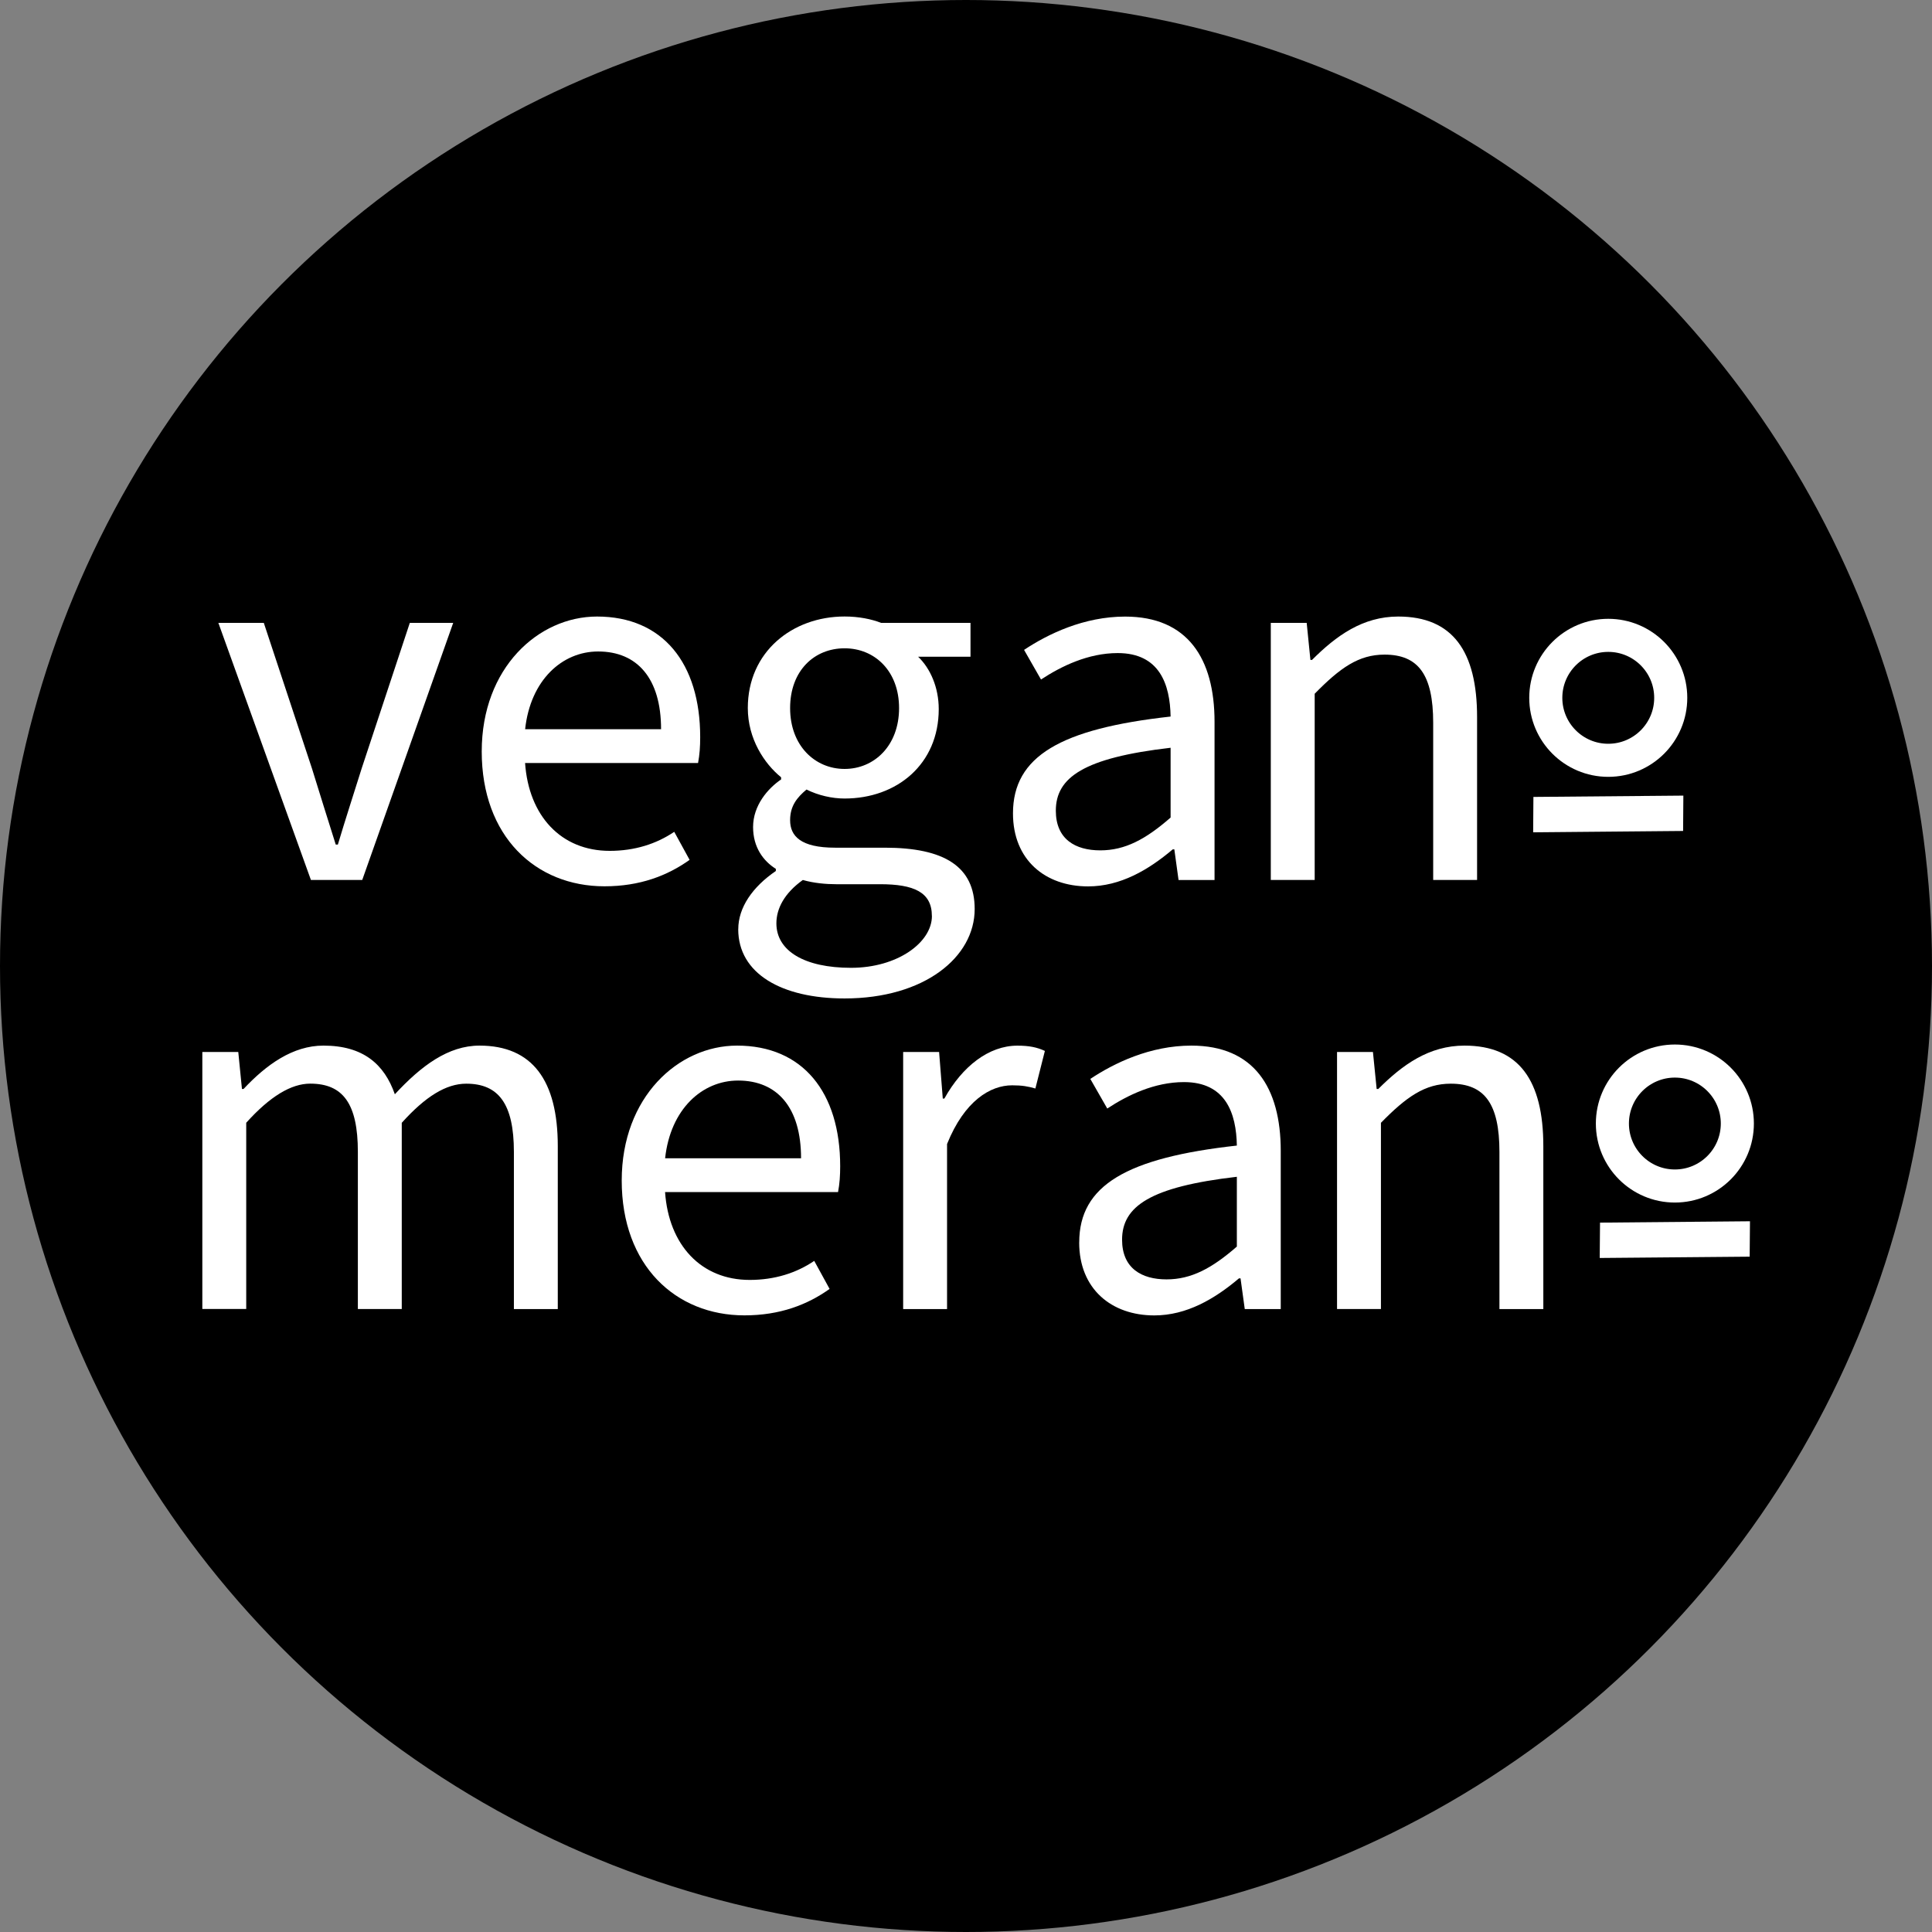 <?xml version="1.0" encoding="UTF-8"?><svg id="b" xmlns="http://www.w3.org/2000/svg" viewBox="0 0 425.2 425.2"><rect x="0" y="0" width="425.2" height="425.2" fill="#808080" stroke="none"/><circle cx="212.6" cy="212.6" r="212.6"/><g><g><path d="M48.05,137.09h10.01l10.59,32.02c1.75,5.59,3.49,11.29,5.24,16.76h.47c1.63-5.47,3.49-11.18,5.24-16.76l10.59-32.02h9.55l-20.02,56.58h-11.29l-20.37-56.58Z" style="fill:#fff;"/><path d="M106.02,165.38c0-18.39,12.46-29.69,25.38-29.69,14.44,0,22.7,10.25,22.7,26.54,0,2.09-.12,3.84-.47,5.7h-38.07c.81,11.64,7.92,19.33,18.63,19.33,5.47,0,10.24-1.51,14.2-4.19l3.38,6.17c-4.89,3.49-10.94,5.82-18.74,5.82-15.13,0-27.01-10.94-27.01-29.69Zm39.47-4.89c0-11.18-5.24-17.11-13.85-17.11-7.92,0-14.9,6.29-16.07,17.11h29.92Z" style="fill:#fff;"/><path d="M162.48,204.5c0-4.77,3.14-9.31,8.27-12.81v-.47c-2.79-1.75-5.01-4.77-5.01-9.2,0-4.77,3.26-8.5,6.17-10.48v-.47c-3.73-3.03-7.33-8.5-7.33-15.25,0-12.34,9.78-20.14,21.3-20.14,3.14,0,5.94,.58,8.03,1.4h19.68v7.45h-11.53c2.68,2.56,4.54,6.75,4.54,11.53,0,12.11-9.2,19.68-20.72,19.68-2.79,0-5.82-.7-8.38-1.98-2.09,1.75-3.61,3.61-3.61,6.75,0,3.49,2.33,6.05,9.89,6.05h10.94c13.16,0,19.79,4.19,19.79,13.5,0,10.59-11.06,19.68-28.64,19.68-13.85,0-23.4-5.47-23.4-15.25Zm42.61-2.91c0-5.24-3.96-6.99-11.41-6.99h-9.66c-2.21,0-4.89-.23-7.33-.93-4.07,2.91-5.82,6.29-5.82,9.55,0,6.05,6.17,9.78,16.42,9.78s17.81-5.59,17.81-11.41Zm-7.22-45.75c0-8.15-5.35-13.16-11.99-13.16s-11.99,4.89-11.99,13.16,5.47,13.39,11.99,13.39,11.99-5.12,11.99-13.39Z" style="fill:#fff;"/><path d="M222.94,179.01c0-12.57,10.48-18.63,34.69-21.31-.12-7.1-2.44-13.97-11.64-13.97-6.52,0-12.46,2.91-16.88,5.82l-3.73-6.52c5.24-3.49,13.16-7.33,22.24-7.33,13.74,0,19.68,9.2,19.68,23.17v34.81h-7.92l-.93-6.75h-.35c-5.36,4.54-11.53,8.15-18.63,8.15-9.43,0-16.53-5.82-16.53-16.07Zm34.69,.93v-15.37c-19.09,2.21-25.26,6.52-25.26,13.85,0,6.29,4.31,8.73,9.78,8.73s10.01-2.44,15.48-7.22Z" style="fill:#fff;"/><path d="M279.66,137.09h7.92l.82,8.15h.35c5.35-5.35,11.18-9.55,18.98-9.55,11.99,0,17.35,7.68,17.35,22.12v35.86h-9.66v-34.58c0-10.59-3.26-15.02-10.71-15.02-5.7,0-9.78,2.91-15.37,8.61v40.98h-9.66v-56.58Z" style="fill:#fff;"/><path d="M44.52,231.52h7.92l.81,8.15h.35c5.01-5.35,10.83-9.55,17.58-9.55,8.73,0,13.39,4.07,15.72,10.71,5.82-6.29,11.76-10.71,18.63-10.71,11.64,0,17.23,7.68,17.23,22.12v35.86h-9.66v-34.58c0-10.59-3.38-15.02-10.48-15.02-4.42,0-8.96,2.79-14.2,8.61v40.98h-9.66v-34.58c0-10.59-3.26-15.02-10.48-15.02-4.19,0-8.85,2.79-14.09,8.61v40.98h-9.66v-56.58Z" style="fill:#fff;"/><path d="M136.83,259.81c0-18.39,12.46-29.69,25.38-29.69,14.44,0,22.7,10.25,22.7,26.54,0,2.09-.12,3.84-.47,5.7h-38.07c.81,11.64,7.92,19.33,18.63,19.33,5.47,0,10.25-1.51,14.2-4.19l3.38,6.17c-4.89,3.49-10.94,5.82-18.74,5.82-15.13,0-27.01-10.95-27.01-29.69Zm39.47-4.89c0-11.18-5.24-17.11-13.85-17.11-7.92,0-14.9,6.29-16.07,17.11h29.92Z" style="fill:#fff;"/><path d="M198.76,231.52h7.92l.81,10.25h.35c3.96-7.1,9.78-11.64,16.07-11.64,2.56,0,4.31,.35,6.05,1.16l-2.09,8.27c-1.63-.47-2.91-.7-5.12-.7-4.77,0-10.48,3.38-14.32,12.92v36.32h-9.66v-56.58Z" style="fill:#fff;"/><path d="M237.52,273.43c0-12.57,10.48-18.63,34.69-21.31-.12-7.1-2.44-13.97-11.64-13.97-6.52,0-12.46,2.91-16.88,5.82l-3.73-6.52c5.24-3.49,13.16-7.33,22.24-7.33,13.74,0,19.67,9.2,19.67,23.17v34.81h-7.92l-.93-6.75h-.35c-5.36,4.54-11.53,8.15-18.63,8.15-9.43,0-16.53-5.82-16.53-16.07Zm34.69,.93v-15.37c-19.09,2.21-25.26,6.52-25.26,13.85,0,6.29,4.31,8.73,9.78,8.73s10.01-2.45,15.48-7.22Z" style="fill:#fff;"/><path d="M294.24,231.52h7.92l.82,8.15h.35c5.35-5.35,11.18-9.55,18.98-9.55,11.99,0,17.35,7.68,17.35,22.12v35.86h-9.66v-34.58c0-10.59-3.26-15.02-10.71-15.02-5.7,0-9.78,2.91-15.37,8.61v40.98h-9.66v-56.58Z" style="fill:#fff;"/></g><circle cx="353.95" cy="153.58" r="13.75" style="fill:none; stroke:#fff; stroke-miterlimit:10; stroke-width:7.28px;"/><polygon points="337.88 182.72 337.93 175.84 370.02 175.56 369.97 182.43 337.88 182.72" style="fill:#fff; stroke:#fff; stroke-miterlimit:10; stroke-width:.91px;"/><circle cx="368.61" cy="247.27" r="13.75" style="fill:none; stroke:#fff; stroke-miterlimit:10; stroke-width:7.28px;"/><polygon points="352.53 276.4 352.59 269.53 384.68 269.24 384.62 276.12 352.53 276.4" style="fill:#fff; stroke:#fff; stroke-miterlimit:10; stroke-width:.91px;"/></g></svg>